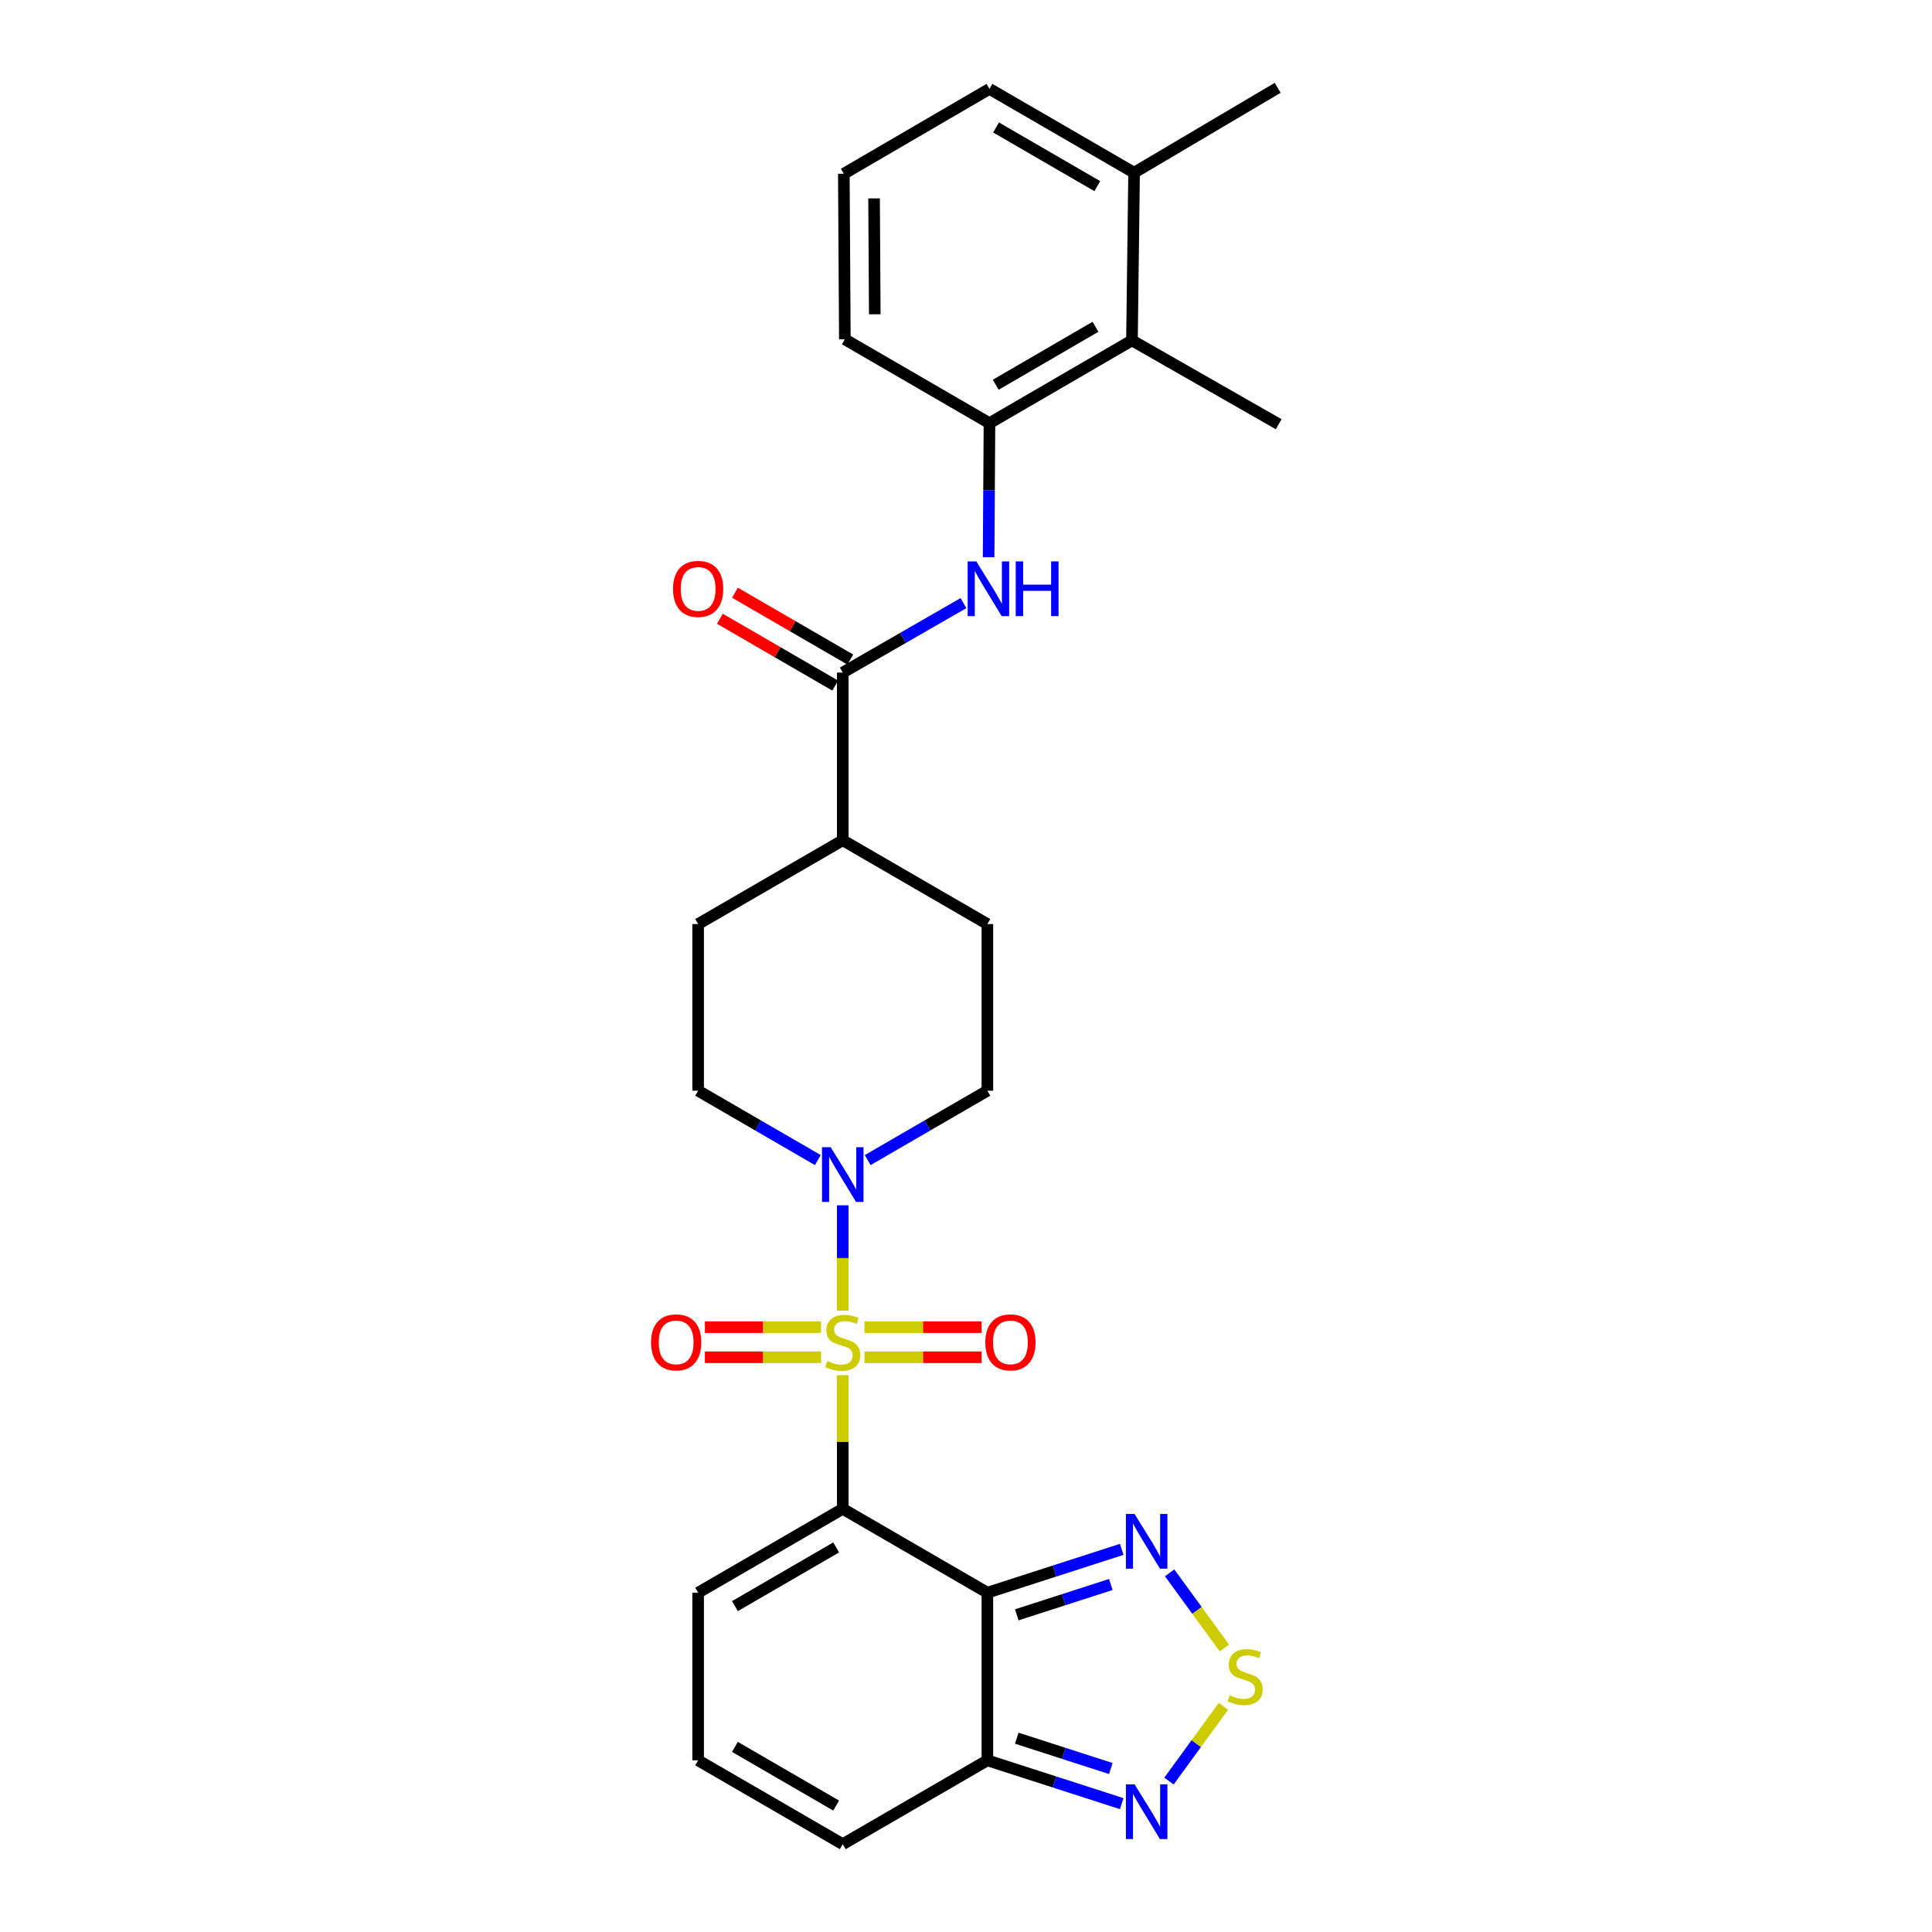 <?xml version='1.0' encoding='iso-8859-1'?>
<svg version='1.1' baseProfile='full'
              xmlns='http://www.w3.org/2000/svg'
                      xmlns:rdkit='http://www.rdkit.org/xml'
                      xmlns:xlink='http://www.w3.org/1999/xlink'
                  xml:space='preserve'
width='1000px' height='1000px' viewBox='0 0 1000 1000'>
<!-- END OF HEADER -->
<rect style='opacity:1.0;fill:#FFFFFF;stroke:none' width='1000' height='1000' x='0' y='0'> </rect>
<path class='bond-0' d='M 436.209,711.764 L 436.209,746.363' style='fill:none;fill-rule:evenodd;stroke:#CCCC00;stroke-width:6px;stroke-linecap:butt;stroke-linejoin:miter;stroke-opacity:1' />
<path class='bond-0' d='M 436.209,746.363 L 436.209,780.962' style='fill:none;fill-rule:evenodd;stroke:#000000;stroke-width:6px;stroke-linecap:butt;stroke-linejoin:miter;stroke-opacity:1' />
<path class='bond-2' d='M 436.209,678.439 L 436.209,651.151' style='fill:none;fill-rule:evenodd;stroke:#CCCC00;stroke-width:6px;stroke-linecap:butt;stroke-linejoin:miter;stroke-opacity:1' />
<path class='bond-2' d='M 436.209,651.151 L 436.209,623.864' style='fill:none;fill-rule:evenodd;stroke:#0000FF;stroke-width:6px;stroke-linecap:butt;stroke-linejoin:miter;stroke-opacity:1' />
<path class='bond-11' d='M 424.973,686.942 L 394.912,686.942' style='fill:none;fill-rule:evenodd;stroke:#CCCC00;stroke-width:6px;stroke-linecap:butt;stroke-linejoin:miter;stroke-opacity:1' />
<path class='bond-11' d='M 394.912,686.942 L 364.851,686.942' style='fill:none;fill-rule:evenodd;stroke:#FF0000;stroke-width:6px;stroke-linecap:butt;stroke-linejoin:miter;stroke-opacity:1' />
<path class='bond-11' d='M 424.973,702.515 L 394.912,702.515' style='fill:none;fill-rule:evenodd;stroke:#CCCC00;stroke-width:6px;stroke-linecap:butt;stroke-linejoin:miter;stroke-opacity:1' />
<path class='bond-11' d='M 394.912,702.515 L 364.851,702.515' style='fill:none;fill-rule:evenodd;stroke:#FF0000;stroke-width:6px;stroke-linecap:butt;stroke-linejoin:miter;stroke-opacity:1' />
<path class='bond-12' d='M 447.459,702.515 L 477.784,702.515' style='fill:none;fill-rule:evenodd;stroke:#CCCC00;stroke-width:6px;stroke-linecap:butt;stroke-linejoin:miter;stroke-opacity:1' />
<path class='bond-12' d='M 477.784,702.515 L 508.108,702.515' style='fill:none;fill-rule:evenodd;stroke:#FF0000;stroke-width:6px;stroke-linecap:butt;stroke-linejoin:miter;stroke-opacity:1' />
<path class='bond-12' d='M 447.459,686.942 L 477.784,686.942' style='fill:none;fill-rule:evenodd;stroke:#CCCC00;stroke-width:6px;stroke-linecap:butt;stroke-linejoin:miter;stroke-opacity:1' />
<path class='bond-12' d='M 477.784,686.942 L 508.108,686.942' style='fill:none;fill-rule:evenodd;stroke:#FF0000;stroke-width:6px;stroke-linecap:butt;stroke-linejoin:miter;stroke-opacity:1' />
<path class='bond-1' d='M 436.209,780.962 L 511.066,824.377' style='fill:none;fill-rule:evenodd;stroke:#000000;stroke-width:6px;stroke-linecap:butt;stroke-linejoin:miter;stroke-opacity:1' />
<path class='bond-10' d='M 436.209,780.962 L 361.353,824.377' style='fill:none;fill-rule:evenodd;stroke:#000000;stroke-width:6px;stroke-linecap:butt;stroke-linejoin:miter;stroke-opacity:1' />
<path class='bond-10' d='M 432.794,800.946 L 380.395,831.337' style='fill:none;fill-rule:evenodd;stroke:#000000;stroke-width:6px;stroke-linecap:butt;stroke-linejoin:miter;stroke-opacity:1' />
<path class='bond-3' d='M 511.066,824.377 L 545.835,813.161' style='fill:none;fill-rule:evenodd;stroke:#000000;stroke-width:6px;stroke-linecap:butt;stroke-linejoin:miter;stroke-opacity:1' />
<path class='bond-3' d='M 545.835,813.161 L 580.604,801.945' style='fill:none;fill-rule:evenodd;stroke:#0000FF;stroke-width:6px;stroke-linecap:butt;stroke-linejoin:miter;stroke-opacity:1' />
<path class='bond-3' d='M 526.278,835.834 L 550.616,827.982' style='fill:none;fill-rule:evenodd;stroke:#000000;stroke-width:6px;stroke-linecap:butt;stroke-linejoin:miter;stroke-opacity:1' />
<path class='bond-3' d='M 550.616,827.982 L 574.955,820.131' style='fill:none;fill-rule:evenodd;stroke:#0000FF;stroke-width:6px;stroke-linecap:butt;stroke-linejoin:miter;stroke-opacity:1' />
<path class='bond-4' d='M 511.066,824.377 L 511.066,911.147' style='fill:none;fill-rule:evenodd;stroke:#000000;stroke-width:6px;stroke-linecap:butt;stroke-linejoin:miter;stroke-opacity:1' />
<path class='bond-17' d='M 449.112,600.461 L 480.089,582.502' style='fill:none;fill-rule:evenodd;stroke:#0000FF;stroke-width:6px;stroke-linecap:butt;stroke-linejoin:miter;stroke-opacity:1' />
<path class='bond-17' d='M 480.089,582.502 L 511.066,564.543' style='fill:none;fill-rule:evenodd;stroke:#000000;stroke-width:6px;stroke-linecap:butt;stroke-linejoin:miter;stroke-opacity:1' />
<path class='bond-18' d='M 423.306,600.461 L 392.33,582.502' style='fill:none;fill-rule:evenodd;stroke:#0000FF;stroke-width:6px;stroke-linecap:butt;stroke-linejoin:miter;stroke-opacity:1' />
<path class='bond-18' d='M 392.33,582.502 L 361.353,564.543' style='fill:none;fill-rule:evenodd;stroke:#000000;stroke-width:6px;stroke-linecap:butt;stroke-linejoin:miter;stroke-opacity:1' />
<path class='bond-5' d='M 605.403,814.106 L 619.575,833.558' style='fill:none;fill-rule:evenodd;stroke:#0000FF;stroke-width:6px;stroke-linecap:butt;stroke-linejoin:miter;stroke-opacity:1' />
<path class='bond-5' d='M 619.575,833.558 L 633.747,853.009' style='fill:none;fill-rule:evenodd;stroke:#CCCC00;stroke-width:6px;stroke-linecap:butt;stroke-linejoin:miter;stroke-opacity:1' />
<path class='bond-6' d='M 511.066,911.147 L 545.835,922.357' style='fill:none;fill-rule:evenodd;stroke:#000000;stroke-width:6px;stroke-linecap:butt;stroke-linejoin:miter;stroke-opacity:1' />
<path class='bond-6' d='M 545.835,922.357 L 580.604,933.566' style='fill:none;fill-rule:evenodd;stroke:#0000FF;stroke-width:6px;stroke-linecap:butt;stroke-linejoin:miter;stroke-opacity:1' />
<path class='bond-6' d='M 526.275,899.688 L 550.613,907.534' style='fill:none;fill-rule:evenodd;stroke:#000000;stroke-width:6px;stroke-linecap:butt;stroke-linejoin:miter;stroke-opacity:1' />
<path class='bond-6' d='M 550.613,907.534 L 574.952,915.381' style='fill:none;fill-rule:evenodd;stroke:#0000FF;stroke-width:6px;stroke-linecap:butt;stroke-linejoin:miter;stroke-opacity:1' />
<path class='bond-29' d='M 511.066,911.147 L 436.209,954.545' style='fill:none;fill-rule:evenodd;stroke:#000000;stroke-width:6px;stroke-linecap:butt;stroke-linejoin:miter;stroke-opacity:1' />
<path class='bond-30' d='M 633.242,883.185 L 619.148,902.532' style='fill:none;fill-rule:evenodd;stroke:#CCCC00;stroke-width:6px;stroke-linecap:butt;stroke-linejoin:miter;stroke-opacity:1' />
<path class='bond-30' d='M 619.148,902.532 L 605.054,921.879' style='fill:none;fill-rule:evenodd;stroke:#0000FF;stroke-width:6px;stroke-linecap:butt;stroke-linejoin:miter;stroke-opacity:1' />
<path class='bond-7' d='M 436.209,348.124 L 436.209,434.912' style='fill:none;fill-rule:evenodd;stroke:#000000;stroke-width:6px;stroke-linecap:butt;stroke-linejoin:miter;stroke-opacity:1' />
<path class='bond-8' d='M 436.209,348.124 L 467.448,330.146' style='fill:none;fill-rule:evenodd;stroke:#000000;stroke-width:6px;stroke-linecap:butt;stroke-linejoin:miter;stroke-opacity:1' />
<path class='bond-8' d='M 467.448,330.146 L 498.687,312.168' style='fill:none;fill-rule:evenodd;stroke:#0000FF;stroke-width:6px;stroke-linecap:butt;stroke-linejoin:miter;stroke-opacity:1' />
<path class='bond-19' d='M 440.114,341.388 L 410.268,324.087' style='fill:none;fill-rule:evenodd;stroke:#000000;stroke-width:6px;stroke-linecap:butt;stroke-linejoin:miter;stroke-opacity:1' />
<path class='bond-19' d='M 410.268,324.087 L 380.421,306.787' style='fill:none;fill-rule:evenodd;stroke:#FF0000;stroke-width:6px;stroke-linecap:butt;stroke-linejoin:miter;stroke-opacity:1' />
<path class='bond-19' d='M 432.304,354.861 L 402.458,337.561' style='fill:none;fill-rule:evenodd;stroke:#000000;stroke-width:6px;stroke-linecap:butt;stroke-linejoin:miter;stroke-opacity:1' />
<path class='bond-19' d='M 402.458,337.561 L 372.611,320.261' style='fill:none;fill-rule:evenodd;stroke:#FF0000;stroke-width:6px;stroke-linecap:butt;stroke-linejoin:miter;stroke-opacity:1' />
<path class='bond-9' d='M 511.706,288.433 L 511.926,253.735' style='fill:none;fill-rule:evenodd;stroke:#0000FF;stroke-width:6px;stroke-linecap:butt;stroke-linejoin:miter;stroke-opacity:1' />
<path class='bond-9' d='M 511.926,253.735 L 512.147,219.038' style='fill:none;fill-rule:evenodd;stroke:#000000;stroke-width:6px;stroke-linecap:butt;stroke-linejoin:miter;stroke-opacity:1' />
<path class='bond-13' d='M 512.147,219.038 L 585.905,176.185' style='fill:none;fill-rule:evenodd;stroke:#000000;stroke-width:6px;stroke-linecap:butt;stroke-linejoin:miter;stroke-opacity:1' />
<path class='bond-13' d='M 515.387,199.144 L 567.018,169.147' style='fill:none;fill-rule:evenodd;stroke:#000000;stroke-width:6px;stroke-linecap:butt;stroke-linejoin:miter;stroke-opacity:1' />
<path class='bond-23' d='M 512.147,219.038 L 437.291,175.623' style='fill:none;fill-rule:evenodd;stroke:#000000;stroke-width:6px;stroke-linecap:butt;stroke-linejoin:miter;stroke-opacity:1' />
<path class='bond-14' d='M 361.353,824.377 L 361.353,911.147' style='fill:none;fill-rule:evenodd;stroke:#000000;stroke-width:6px;stroke-linecap:butt;stroke-linejoin:miter;stroke-opacity:1' />
<path class='bond-20' d='M 585.905,176.185 L 587.003,89.389' style='fill:none;fill-rule:evenodd;stroke:#000000;stroke-width:6px;stroke-linecap:butt;stroke-linejoin:miter;stroke-opacity:1' />
<path class='bond-25' d='M 585.905,176.185 L 661.842,219.574' style='fill:none;fill-rule:evenodd;stroke:#000000;stroke-width:6px;stroke-linecap:butt;stroke-linejoin:miter;stroke-opacity:1' />
<path class='bond-15' d='M 361.353,911.147 L 436.209,954.545' style='fill:none;fill-rule:evenodd;stroke:#000000;stroke-width:6px;stroke-linecap:butt;stroke-linejoin:miter;stroke-opacity:1' />
<path class='bond-15' d='M 380.392,904.184 L 432.792,934.563' style='fill:none;fill-rule:evenodd;stroke:#000000;stroke-width:6px;stroke-linecap:butt;stroke-linejoin:miter;stroke-opacity:1' />
<path class='bond-16' d='M 436.209,434.912 L 361.353,478.292' style='fill:none;fill-rule:evenodd;stroke:#000000;stroke-width:6px;stroke-linecap:butt;stroke-linejoin:miter;stroke-opacity:1' />
<path class='bond-28' d='M 436.209,434.912 L 511.066,478.292' style='fill:none;fill-rule:evenodd;stroke:#000000;stroke-width:6px;stroke-linecap:butt;stroke-linejoin:miter;stroke-opacity:1' />
<path class='bond-21' d='M 511.066,564.543 L 511.066,478.292' style='fill:none;fill-rule:evenodd;stroke:#000000;stroke-width:6px;stroke-linecap:butt;stroke-linejoin:miter;stroke-opacity:1' />
<path class='bond-22' d='M 361.353,564.543 L 361.353,478.292' style='fill:none;fill-rule:evenodd;stroke:#000000;stroke-width:6px;stroke-linecap:butt;stroke-linejoin:miter;stroke-opacity:1' />
<path class='bond-27' d='M 587.003,89.389 L 661.323,45.455' style='fill:none;fill-rule:evenodd;stroke:#000000;stroke-width:6px;stroke-linecap:butt;stroke-linejoin:miter;stroke-opacity:1' />
<path class='bond-31' d='M 587.003,89.389 L 512.147,46' style='fill:none;fill-rule:evenodd;stroke:#000000;stroke-width:6px;stroke-linecap:butt;stroke-linejoin:miter;stroke-opacity:1' />
<path class='bond-31' d='M 567.965,96.354 L 515.566,65.982' style='fill:none;fill-rule:evenodd;stroke:#000000;stroke-width:6px;stroke-linecap:butt;stroke-linejoin:miter;stroke-opacity:1' />
<path class='bond-24' d='M 437.291,175.623 L 436.763,89.934' style='fill:none;fill-rule:evenodd;stroke:#000000;stroke-width:6px;stroke-linecap:butt;stroke-linejoin:miter;stroke-opacity:1' />
<path class='bond-24' d='M 452.785,162.673 L 452.415,102.691' style='fill:none;fill-rule:evenodd;stroke:#000000;stroke-width:6px;stroke-linecap:butt;stroke-linejoin:miter;stroke-opacity:1' />
<path class='bond-26' d='M 436.763,89.934 L 512.147,46' style='fill:none;fill-rule:evenodd;stroke:#000000;stroke-width:6px;stroke-linecap:butt;stroke-linejoin:miter;stroke-opacity:1' />
<path  class='atom-0' d='M 428.209 704.449
Q 428.529 704.569, 429.849 705.129
Q 431.169 705.689, 432.609 706.049
Q 434.089 706.369, 435.529 706.369
Q 438.209 706.369, 439.769 705.089
Q 441.329 703.769, 441.329 701.489
Q 441.329 699.929, 440.529 698.969
Q 439.769 698.009, 438.569 697.489
Q 437.369 696.969, 435.369 696.369
Q 432.849 695.609, 431.329 694.889
Q 429.849 694.169, 428.769 692.649
Q 427.729 691.129, 427.729 688.569
Q 427.729 685.009, 430.129 682.809
Q 432.569 680.609, 437.369 680.609
Q 440.649 680.609, 444.369 682.169
L 443.449 685.249
Q 440.049 683.849, 437.489 683.849
Q 434.729 683.849, 433.209 685.009
Q 431.689 686.129, 431.729 688.089
Q 431.729 689.609, 432.489 690.529
Q 433.289 691.449, 434.409 691.969
Q 435.569 692.489, 437.489 693.089
Q 440.049 693.889, 441.569 694.689
Q 443.089 695.489, 444.169 697.129
Q 445.289 698.729, 445.289 701.489
Q 445.289 705.409, 442.649 707.529
Q 440.049 709.609, 435.689 709.609
Q 433.169 709.609, 431.249 709.049
Q 429.369 708.529, 427.129 707.609
L 428.209 704.449
' fill='#CCCC00'/>
<path  class='atom-3' d='M 429.949 593.781
L 439.229 608.781
Q 440.149 610.261, 441.629 612.941
Q 443.109 615.621, 443.189 615.781
L 443.189 593.781
L 446.949 593.781
L 446.949 622.101
L 443.069 622.101
L 433.109 605.701
Q 431.949 603.781, 430.709 601.581
Q 429.509 599.381, 429.149 598.701
L 429.149 622.101
L 425.469 622.101
L 425.469 593.781
L 429.949 593.781
' fill='#0000FF'/>
<path  class='atom-4' d='M 587.25 783.621
L 596.53 798.621
Q 597.45 800.101, 598.93 802.781
Q 600.41 805.461, 600.49 805.621
L 600.49 783.621
L 604.25 783.621
L 604.25 811.941
L 600.37 811.941
L 590.41 795.541
Q 589.25 793.621, 588.01 791.421
Q 586.81 789.221, 586.45 788.541
L 586.45 811.941
L 582.77 811.941
L 582.77 783.621
L 587.25 783.621
' fill='#0000FF'/>
<path  class='atom-6' d='M 636.487 877.469
Q 636.807 877.589, 638.127 878.149
Q 639.447 878.709, 640.887 879.069
Q 642.367 879.389, 643.807 879.389
Q 646.487 879.389, 648.047 878.109
Q 649.607 876.789, 649.607 874.509
Q 649.607 872.949, 648.807 871.989
Q 648.047 871.029, 646.847 870.509
Q 645.647 869.989, 643.647 869.389
Q 641.127 868.629, 639.607 867.909
Q 638.127 867.189, 637.047 865.669
Q 636.007 864.149, 636.007 861.589
Q 636.007 858.029, 638.407 855.829
Q 640.847 853.629, 645.647 853.629
Q 648.927 853.629, 652.647 855.189
L 651.727 858.269
Q 648.327 856.869, 645.767 856.869
Q 643.007 856.869, 641.487 858.029
Q 639.967 859.149, 640.007 861.109
Q 640.007 862.629, 640.767 863.549
Q 641.567 864.469, 642.687 864.989
Q 643.847 865.509, 645.767 866.109
Q 648.327 866.909, 649.847 867.709
Q 651.367 868.509, 652.447 870.149
Q 653.567 871.749, 653.567 874.509
Q 653.567 878.429, 650.927 880.549
Q 648.327 882.629, 643.967 882.629
Q 641.447 882.629, 639.527 882.069
Q 637.647 881.549, 635.407 880.629
L 636.487 877.469
' fill='#CCCC00'/>
<path  class='atom-7' d='M 587.25 923.566
L 596.53 938.566
Q 597.45 940.046, 598.93 942.726
Q 600.41 945.406, 600.49 945.566
L 600.49 923.566
L 604.25 923.566
L 604.25 951.886
L 600.37 951.886
L 590.41 935.486
Q 589.25 933.566, 588.01 931.366
Q 586.81 929.166, 586.45 928.486
L 586.45 951.886
L 582.77 951.886
L 582.77 923.566
L 587.25 923.566
' fill='#0000FF'/>
<path  class='atom-9' d='M 505.342 290.575
L 514.622 305.575
Q 515.542 307.055, 517.022 309.735
Q 518.502 312.415, 518.582 312.575
L 518.582 290.575
L 522.342 290.575
L 522.342 318.895
L 518.462 318.895
L 508.502 302.495
Q 507.342 300.575, 506.102 298.375
Q 504.902 296.175, 504.542 295.495
L 504.542 318.895
L 500.862 318.895
L 500.862 290.575
L 505.342 290.575
' fill='#0000FF'/>
<path  class='atom-9' d='M 525.742 290.575
L 529.582 290.575
L 529.582 302.615
L 544.062 302.615
L 544.062 290.575
L 547.902 290.575
L 547.902 318.895
L 544.062 318.895
L 544.062 305.815
L 529.582 305.815
L 529.582 318.895
L 525.742 318.895
L 525.742 290.575
' fill='#0000FF'/>
<path  class='atom-12' d='M 336.976 694.809
Q 336.976 688.009, 340.336 684.209
Q 343.696 680.409, 349.976 680.409
Q 356.256 680.409, 359.616 684.209
Q 362.976 688.009, 362.976 694.809
Q 362.976 701.689, 359.576 705.609
Q 356.176 709.489, 349.976 709.489
Q 343.736 709.489, 340.336 705.609
Q 336.976 701.729, 336.976 694.809
M 349.976 706.289
Q 354.296 706.289, 356.616 703.409
Q 358.976 700.489, 358.976 694.809
Q 358.976 689.249, 356.616 686.449
Q 354.296 683.609, 349.976 683.609
Q 345.656 683.609, 343.296 686.409
Q 340.976 689.209, 340.976 694.809
Q 340.976 700.529, 343.296 703.409
Q 345.656 706.289, 349.976 706.289
' fill='#FF0000'/>
<path  class='atom-13' d='M 509.997 694.809
Q 509.997 688.009, 513.357 684.209
Q 516.717 680.409, 522.997 680.409
Q 529.277 680.409, 532.637 684.209
Q 535.997 688.009, 535.997 694.809
Q 535.997 701.689, 532.597 705.609
Q 529.197 709.489, 522.997 709.489
Q 516.757 709.489, 513.357 705.609
Q 509.997 701.729, 509.997 694.809
M 522.997 706.289
Q 527.317 706.289, 529.637 703.409
Q 531.997 700.489, 531.997 694.809
Q 531.997 689.249, 529.637 686.449
Q 527.317 683.609, 522.997 683.609
Q 518.677 683.609, 516.317 686.409
Q 513.997 689.209, 513.997 694.809
Q 513.997 700.529, 516.317 703.409
Q 518.677 706.289, 522.997 706.289
' fill='#FF0000'/>
<path  class='atom-20' d='M 348.353 304.815
Q 348.353 298.015, 351.713 294.215
Q 355.073 290.415, 361.353 290.415
Q 367.633 290.415, 370.993 294.215
Q 374.353 298.015, 374.353 304.815
Q 374.353 311.695, 370.953 315.615
Q 367.553 319.495, 361.353 319.495
Q 355.113 319.495, 351.713 315.615
Q 348.353 311.735, 348.353 304.815
M 361.353 316.295
Q 365.673 316.295, 367.993 313.415
Q 370.353 310.495, 370.353 304.815
Q 370.353 299.255, 367.993 296.455
Q 365.673 293.615, 361.353 293.615
Q 357.033 293.615, 354.673 296.415
Q 352.353 299.215, 352.353 304.815
Q 352.353 310.535, 354.673 313.415
Q 357.033 316.295, 361.353 316.295
' fill='#FF0000'/>
</svg>
